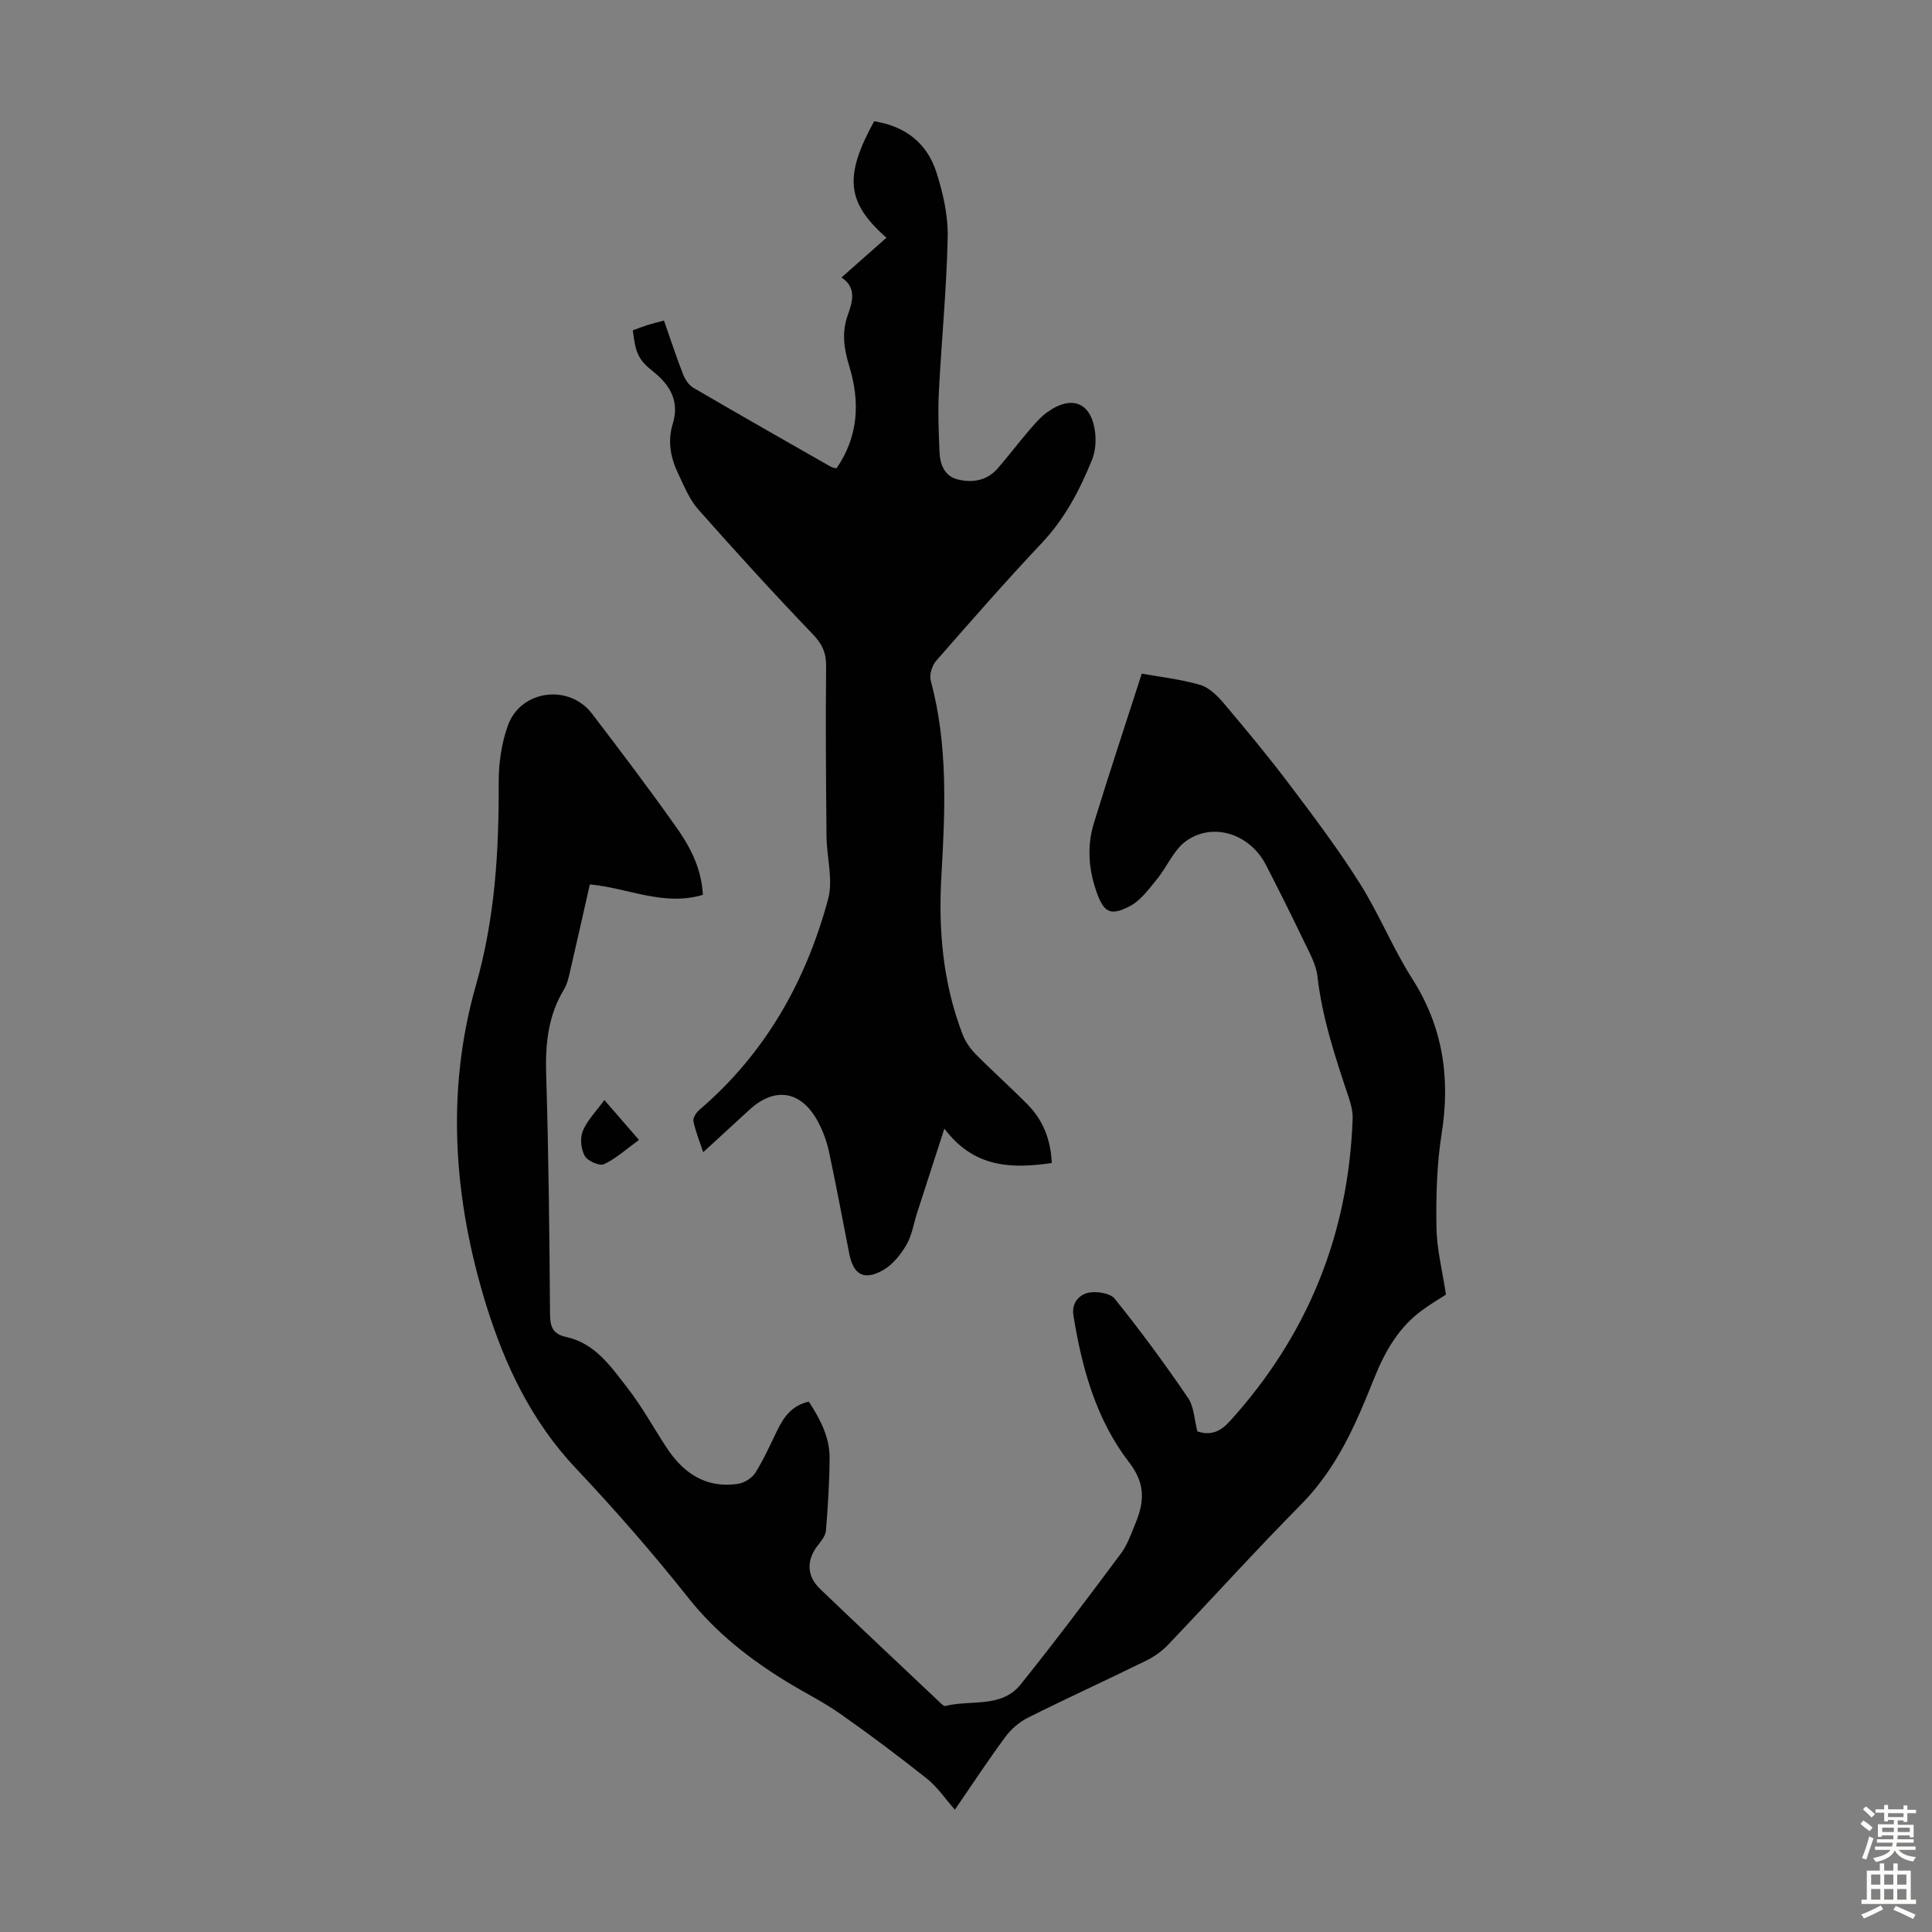 <svg enable-background="new 0 0 400 400" viewBox="0 0 400 400" xmlns="http://www.w3.org/2000/svg"><rect x="0" y="0" width="400" height="400" fill="#808080" stroke="none"/><g fill="#010102"><path d="m145.52 185.27c-8.17 2.42-15.46-1.43-23.4-2.16-1.38 6.09-2.74 12.17-4.15 18.24-.28 1.19-.56 2.44-1.18 3.46-3.33 5.47-3.91 11.37-3.71 17.68.51 16.55.67 33.11.8 49.67.02 2.66.67 4.07 3.39 4.66 5.94 1.3 9.21 6.12 12.6 10.48 3.01 3.86 5.39 8.22 8.08 12.33 3.5 5.36 8.19 8.59 14.87 7.58 1.31-.2 2.9-1.21 3.59-2.32 1.77-2.83 3.12-5.92 4.6-8.92 1.33-2.68 2.97-4.99 6.45-5.78 2.29 3.55 4.32 7.28 4.3 11.65-.03 5.03-.35 10.06-.76 15.08-.09 1.07-.99 2.14-1.71 3.07-2.34 3.02-2.3 6.3.49 8.97 8.16 7.82 16.4 15.56 24.62 23.32.4.37.97 1.01 1.31.93 5.25-1.35 11.62.5 15.59-4.45 7.13-8.87 13.97-17.99 20.77-27.11 1.37-1.84 2.15-4.16 3.04-6.32 1.81-4.41 2.08-8.15-1.35-12.59-6.81-8.82-9.76-19.46-11.52-30.41-.42-2.61 1.24-4.21 2.91-4.64 1.72-.44 4.67-.01 5.64 1.2 5.33 6.61 10.37 13.48 15.16 20.5 1.29 1.89 1.33 4.62 1.95 6.97 2.8.92 4.78.04 6.75-2.14 16.11-17.79 24.56-38.66 25.4-62.61.05-1.4-.31-2.88-.76-4.23-2.76-8.27-5.53-16.5-6.53-25.26-.29-2.55-1.74-5.02-2.88-7.42-2.51-5.24-5.11-10.44-7.77-15.61-3.26-6.33-10.76-8.94-16.41-5.06-2.66 1.83-4.06 5.44-6.23 8.08-1.66 2.01-3.32 4.34-5.53 5.49-4.08 2.13-5.41 1.32-6.91-2.93-1.65-4.67-2.01-9.47-.57-14.19 3.1-10.12 6.44-20.16 9.93-31.01 3.6.65 7.92 1.13 12.04 2.31 1.85.53 3.57 2.21 4.89 3.77 4.69 5.54 9.33 11.14 13.7 16.93 5.04 6.67 10.08 13.38 14.53 20.44 3.99 6.32 6.8 13.38 10.81 19.67 6.38 10 7.95 20.55 6.12 32.11-1.01 6.37-1.18 12.94-1.08 19.41.07 4.5 1.23 8.99 1.97 13.92-1.28.84-3.19 1.96-4.96 3.26-4.77 3.49-7.6 8.39-9.77 13.75-1.3 3.21-2.59 6.43-4.05 9.57-2.88 6.2-6.34 11.94-11.25 16.91-9.36 9.47-18.29 19.35-27.48 28.99-1.27 1.34-2.88 2.49-4.54 3.3-8.12 3.99-16.36 7.75-24.46 11.8-1.8.9-3.51 2.37-4.71 3.99-3.58 4.84-6.88 9.88-10.45 15.08-2.06-2.33-3.64-4.72-5.77-6.41-5.84-4.64-11.82-9.13-17.93-13.42-3.46-2.44-7.3-4.34-10.93-6.55-7.77-4.74-14.79-10.21-20.55-17.47-7.36-9.28-15.19-18.24-23.32-26.86-9.16-9.72-14.68-21.32-18.54-33.78-6.75-21.82-8.4-44.2-2.13-66.19 3.99-13.99 4.77-27.83 4.72-42.05-.01-3.94.58-8.11 1.92-11.79 2.68-7.36 12.67-8.61 17.4-2.4 5.77 7.56 11.52 15.14 17.01 22.89 3.07 4.23 5.65 8.85 5.94 14.62z"/><path d="m217.76 240.79c-8.38 1.22-16.12 1-22.24-7.12-2.11 6.51-3.88 11.97-5.64 17.43-.72 2.23-1.06 4.67-2.22 6.64-1.19 2.03-2.87 4.13-4.86 5.25-3.93 2.2-6.11.92-6.97-3.42-1.39-7.02-2.68-14.05-4.18-21.04-.46-2.16-1.24-4.32-2.28-6.27-3.45-6.45-8.93-7.35-14.21-2.49-3.04 2.8-6.09 5.59-9.57 8.78-.78-2.35-1.61-4.35-2.03-6.43-.14-.68.6-1.79 1.25-2.35 13.64-11.66 22.06-26.6 26.65-43.66 1.07-3.99-.3-8.61-.34-12.95-.11-11.72-.21-23.45-.08-35.17.03-2.8-.78-4.62-2.74-6.66-8.11-8.46-16.01-17.13-23.78-25.91-1.8-2.04-2.87-4.78-4.08-7.29-1.59-3.3-2.27-6.75-1.15-10.39 1.42-4.62-.51-7.98-4.03-10.79-3.08-2.46-3.68-3.78-4.24-8.56.96-.35 1.97-.75 3-1.08 1.04-.33 2.1-.58 3.45-.94 1.35 3.85 2.55 7.54 3.96 11.15.41 1.05 1.19 2.22 2.13 2.77 9.46 5.53 18.98 10.94 28.5 16.37.27.16.62.17 1.13.31 4.54-6.59 4.9-13.74 2.66-21.08-1.11-3.63-1.64-7.04-.31-10.71 1-2.75 1.82-5.69-1.32-7.73 3.32-2.94 6.29-5.56 9.31-8.23-8.31-7.32-8.8-12.71-2.55-24.11 6.36.98 10.94 4.46 12.89 10.55 1.38 4.3 2.43 8.95 2.34 13.42-.22 10.71-1.28 21.39-1.83 32.09-.21 4.1-.04 8.23.13 12.34.1 2.58.99 5.06 3.77 5.75 3.05.76 6.06.27 8.28-2.28 2.2-2.53 4.23-5.21 6.41-7.76 1.16-1.35 2.33-2.76 3.75-3.8 5.31-3.88 9.48-2 10.06 4.58.15 1.72-.06 3.65-.7 5.23-2.53 6.22-5.59 12.1-10.3 17.1-7.52 7.98-14.74 16.23-21.96 24.49-.85.98-1.45 2.88-1.12 4.08 3.59 13.31 2.99 26.86 2.21 40.35-.66 11.33.31 22.33 4.4 32.95.57 1.49 1.58 2.92 2.71 4.07 3.54 3.58 7.31 6.92 10.83 10.51 3.15 3.23 4.7 7.24 4.91 12.01z"/><path d="m125.13 227.75c2.44 2.81 4.52 5.21 7.16 8.26-2.56 1.85-4.71 3.84-7.23 5.02-.93.44-3.4-.65-3.99-1.71-.79-1.4-1.01-3.68-.41-5.15.88-2.17 2.7-3.98 4.47-6.42z"/></g><path d="m385.2 377.6.6-.7c.6.4 1.3.9 1.9 1.5l-.6.7c-.8-.5-1.4-1-1.9-1.5zm.3 7.1c.6-1.4 1.1-2.9 1.5-4.5.3.1.6.3.9.4-.5 1.4-1 2.9-1.5 4.4zm.2-10.1.6-.6c.7.5 1.3 1.1 1.9 1.6l-.7.7c-.6-.6-1.2-1.2-1.8-1.7zm8.4-.8h.8v.9h1.8v.7h-1.8v1.8h-.8v-.3h-1.2v.9h3.3v2.6h-.8v-.4h-2.5c0 .3 0 .6-.1.8h3.4v.7h-3.5c0 .3-.1.6-.1.8h4v.7h-3.5c.7.9 1.9 1.3 3.6 1.5-.2.2-.4.5-.6.9-1.9-.3-3.2-1.1-3.8-2.3-.5 1.1-1.8 2-3.9 2.4-.2-.3-.4-.5-.6-.8 1.9-.4 3.1-.9 3.6-1.7h-3.2v-.7h3.5c.1-.2.1-.5.2-.8h-3.3v-.7h3.4c0-.2 0-.5 0-.8h-2.4v.3h-.8v-2.6h3.3v-.9h-1.2v.3h-.8v-1.8h-1.8v-.7h1.8v-.9h.8v.9h3.2zm-4.4 5.5h2.4c0-.3 0-.6 0-.9h-2.4zm1.2-3.1h3.2v-.8h-3.2zm4.4 2.2h-2.4v.9h2.5v-.9z" fill="#fcfbfa"/><path d="m389.2 385.8h.9v1.5h1.9v-1.5h.9v1.5h2.7v6h1.1v.9h-11.3v-.9h1.1v-6h2.7zm.2 8.7.5.8c-1.2.6-2.5 1.3-4 1.9-.2-.3-.3-.6-.6-.8 1.6-.6 3-1.3 4.1-1.9zm-2-4.3h1.9v-2.1h-1.9zm0 3.1h1.9v-2.2h-1.9zm2.7-3.1h1.9v-2.1h-1.9zm0 3.1h1.9v-2.2h-1.9zm2.4 1.3c1.4.6 2.7 1.2 4.1 1.8l-.5.9c-1.5-.7-2.8-1.4-4.1-1.9zm2.2-6.5h-1.9v2.1h1.9zm-1.9 5.2h1.9v-2.2h-1.9z" fill="#fcfbfa"/></svg>